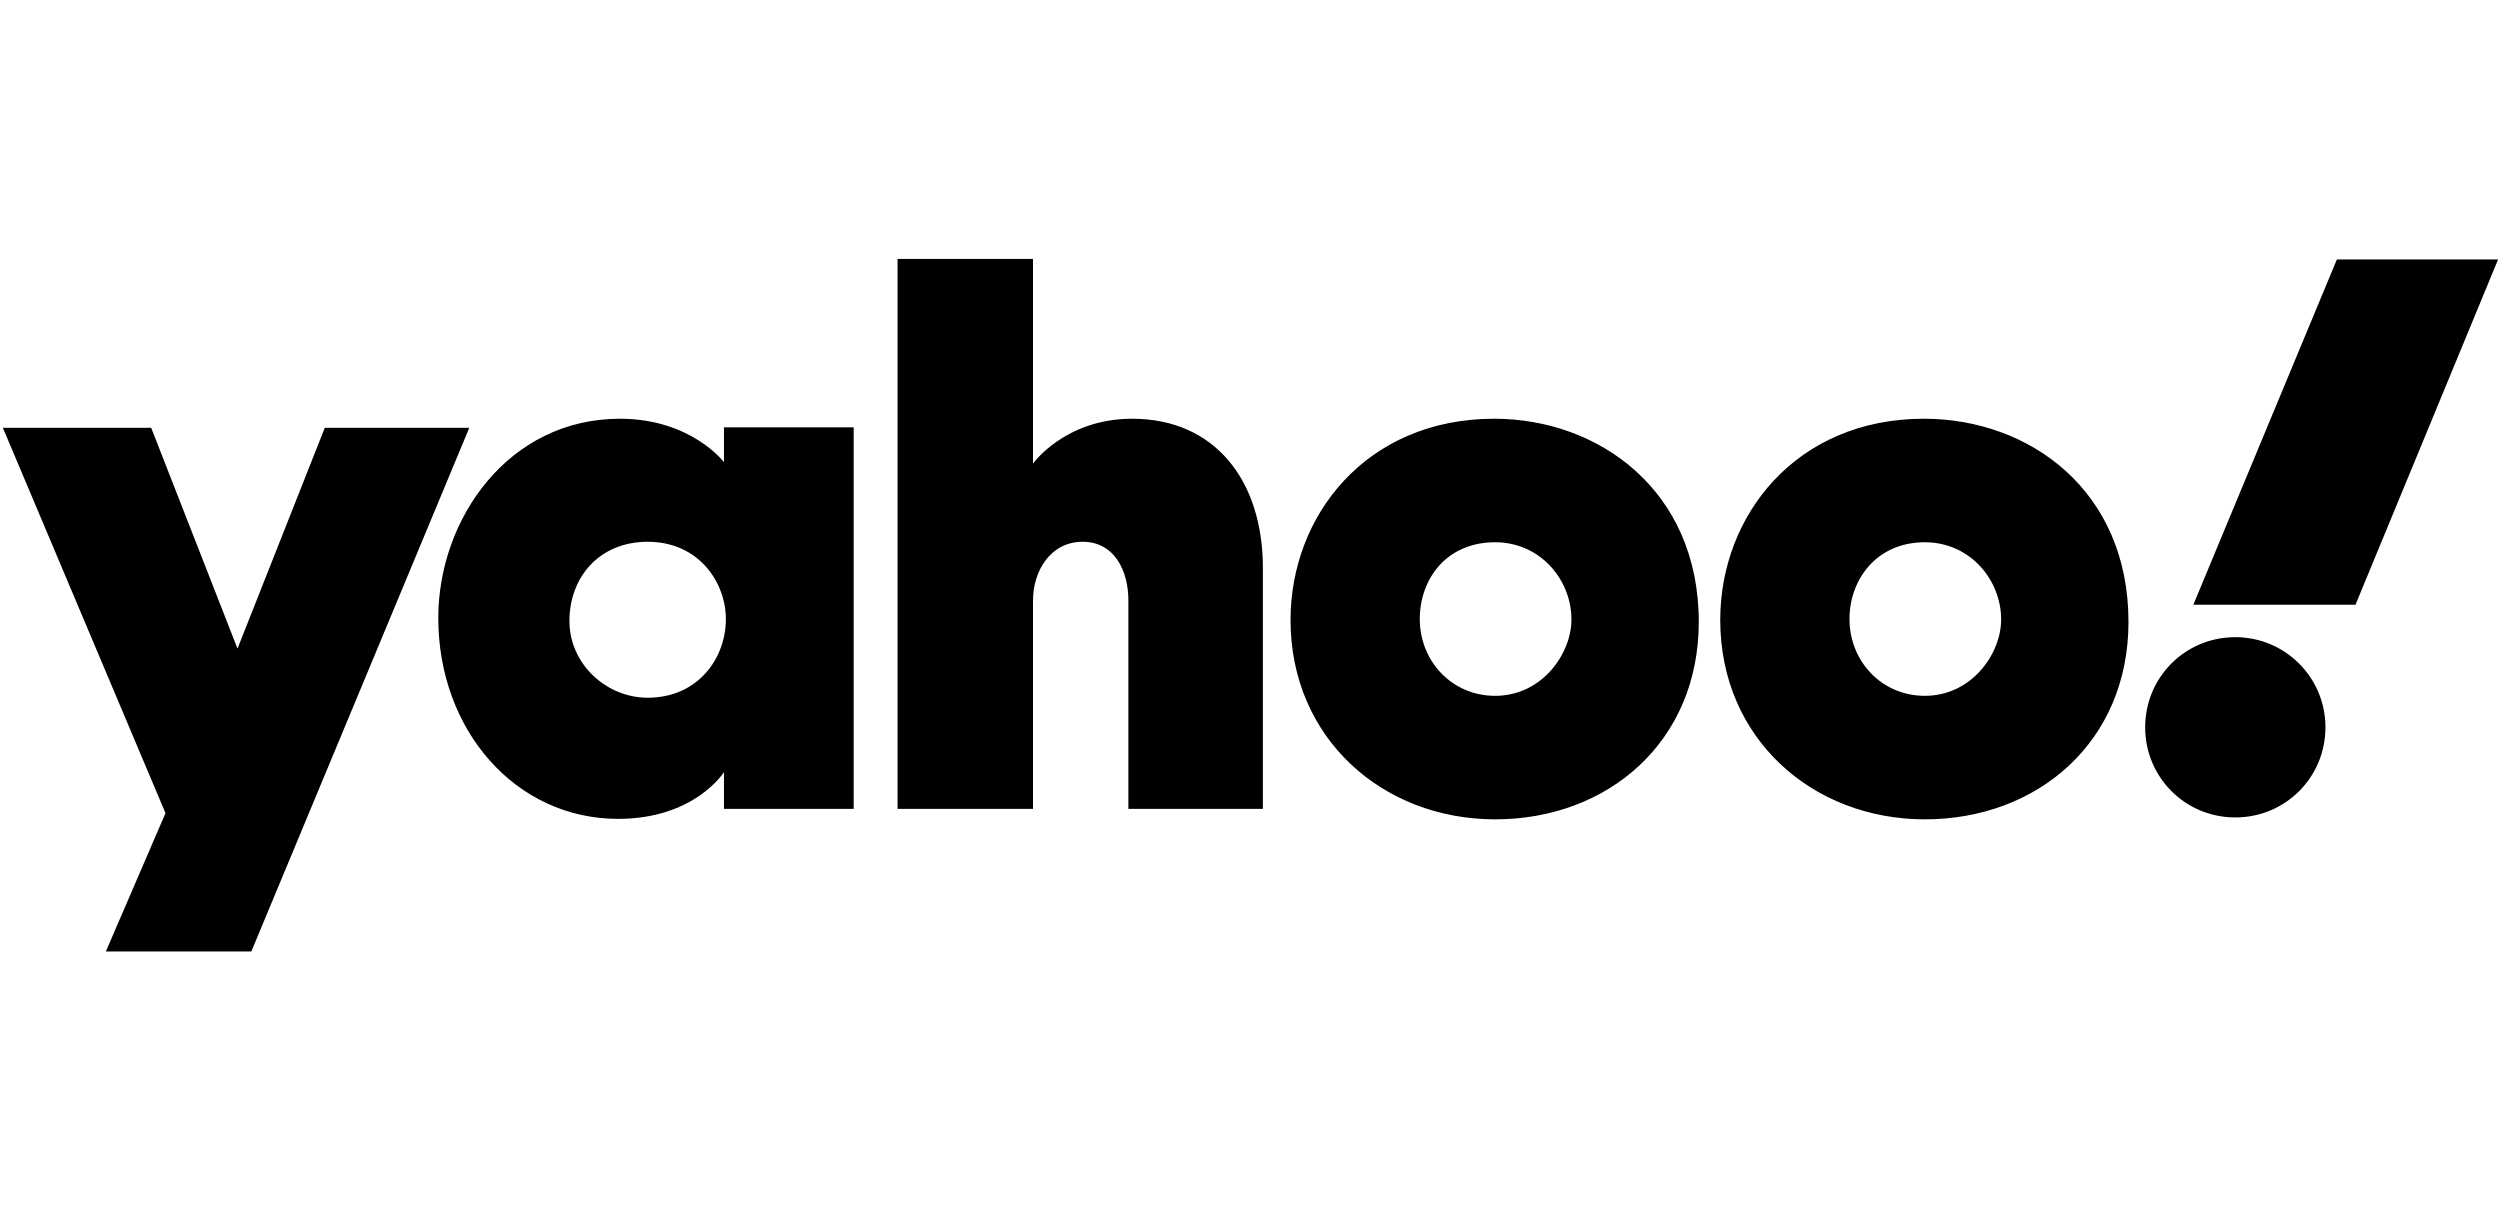 <?xml version="1.0" encoding="UTF-8"?>
<svg id="Layer_2" data-name="Layer 2" xmlns="http://www.w3.org/2000/svg" viewBox="0 0 52.42 25.38">
  <g id="Layer_1-2" data-name="Layer 1">
    <g>
      <rect width="52.42" height="25.38" style="fill: none;"/>
      <path d="M.06,8.97h3.11l1.81,4.63,1.83-4.63h3.03l-4.57,10.98h-3.05l1.25-2.9L.06,8.97ZM13,8.78c-2.34,0-3.81,2.1-3.81,4.18,0,2.35,1.62,4.21,3.77,4.21,1.61,0,2.22-.98,2.22-.98v.77h2.72v-8h-2.72v.73s-.69-.91-2.18-.91ZM13.58,11.36c1.08,0,1.64.86,1.64,1.62,0,.83-.59,1.65-1.64,1.65-.86,0-1.64-.7-1.64-1.61s.62-1.66,1.64-1.66ZM18.82,16.96V5.43h2.84v4.29s.67-.94,2.08-.94c1.73,0,2.74,1.29,2.74,3.13v5.05h-2.82v-4.37c0-.62-.29-1.23-.96-1.23s-1.04.61-1.04,1.23v4.37h-2.84ZM31.33,8.78c-2.68,0-4.27,2.03-4.27,4.22,0,2.48,1.93,4.18,4.29,4.18s4.27-1.62,4.27-4.14c0-2.76-2.1-4.26-4.29-4.26ZM31.35,11.37c.95,0,1.6.79,1.6,1.62,0,.71-.61,1.6-1.6,1.6-.91,0-1.58-.73-1.58-1.61,0-.83.55-1.61,1.58-1.61ZM40.34,8.78c-2.68,0-4.27,2.03-4.27,4.22,0,2.48,1.93,4.18,4.29,4.18s4.27-1.62,4.27-4.14c0-2.76-2.08-4.26-4.29-4.26ZM40.36,11.37c.95,0,1.6.79,1.6,1.62,0,.71-.61,1.6-1.6,1.6-.91,0-1.58-.73-1.58-1.61,0-.83.57-1.61,1.58-1.61ZM46.87,13.36c1.04,0,1.89.84,1.89,1.89s-.84,1.89-1.89,1.89-1.89-.84-1.89-1.89.84-1.89,1.89-1.89ZM49.38,12.68h-3.39l3.01-7.24h3.38l-2.99,7.24Z"/>
    </g>
  </g>
</svg>